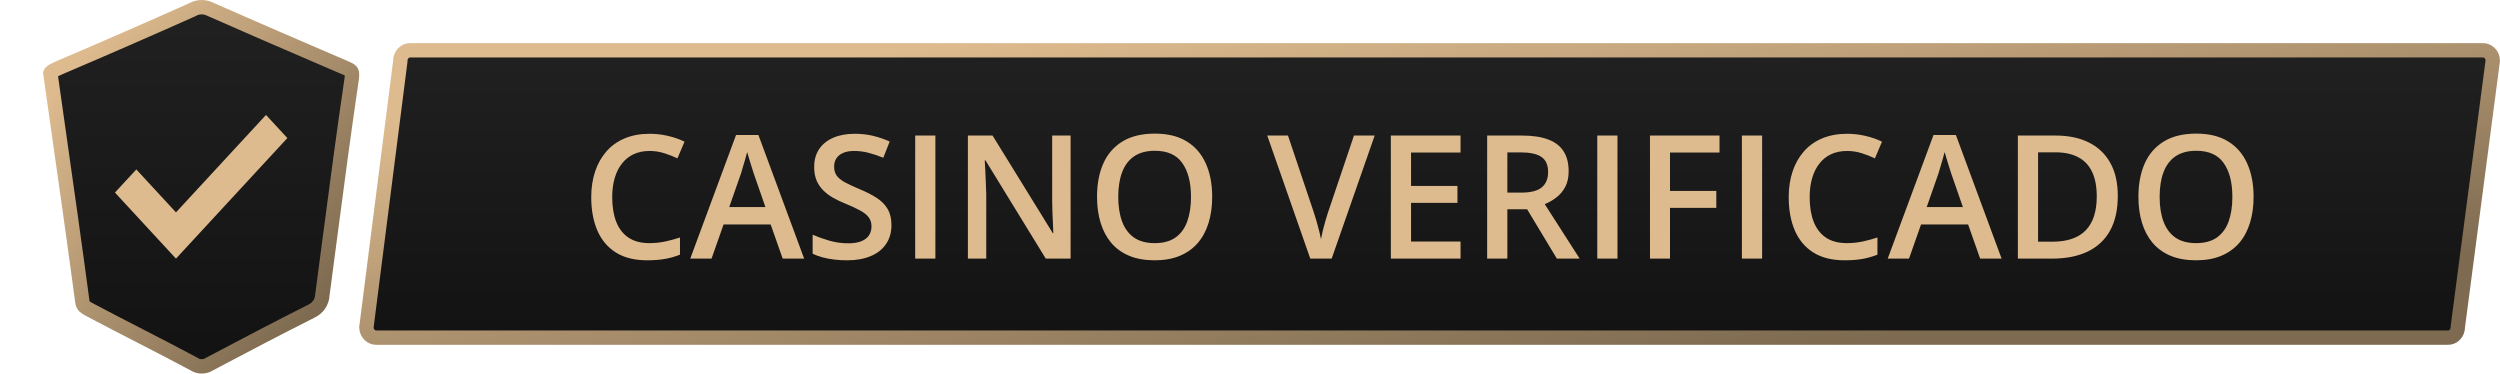 <svg width="174" height="26" viewBox="0 0 174 26" fill="none" xmlns="http://www.w3.org/2000/svg">
    <path d="M3.524 5.235L3.519 5.202L3.51 5.17C3.495 5.116 3.501 5.096 3.502 5.096L3.502 5.096L3.502 5.095C3.502 5.093 3.507 5.075 3.543 5.04C3.629 4.953 3.801 4.855 4.098 4.728L4.098 4.728C7.202 3.404 10.292 2.056 13.37 0.683L13.391 0.673L13.411 0.662C13.586 0.564 13.784 0.509 13.988 0.501C14.192 0.493 14.394 0.534 14.577 0.618L14.577 0.618L14.584 0.621C17.088 1.734 19.612 2.82 22.134 3.905C22.802 4.192 23.47 4.48 24.138 4.768C24.398 4.88 24.449 4.957 24.467 4.994C24.494 5.049 24.522 5.173 24.474 5.51C23.929 9.2 23.442 12.9 22.956 16.595C22.785 17.901 22.613 19.207 22.439 20.511L22.436 20.531L22.435 20.55C22.423 20.783 22.346 21.009 22.211 21.205C22.076 21.401 21.888 21.559 21.665 21.661L21.657 21.665L21.649 21.669C19.288 22.859 16.939 24.088 14.6 25.329L14.582 25.338L14.565 25.349C14.411 25.447 14.23 25.5 14.043 25.5C13.856 25.5 13.675 25.447 13.521 25.349L13.505 25.339L13.488 25.33C12.299 24.692 11.1 24.075 9.904 23.46L9.758 23.385C8.61 22.795 7.465 22.206 6.327 21.601C6.306 21.589 6.285 21.578 6.265 21.568C6.083 21.471 5.975 21.413 5.888 21.333C5.818 21.269 5.757 21.184 5.733 21.003L5.733 21.003C5.199 17.005 4.629 13.003 4.047 8.916C3.873 7.697 3.699 6.471 3.524 5.235Z" fill="url(#paint0_linear_5106_292614)" stroke="url(#paint1_linear_5106_292614)"/>
    <path fill-rule="evenodd" clip-rule="evenodd" d="M18.513 8L20 9.609L12.248 18L8 13.402L9.487 11.793L12.248 14.781L18.513 8Z" fill="#DEBB8E"/>
    <path d="M172.82 3.5C173.166 3.5 173.485 3.794 173.499 4.206L171.07 22.7L171.065 22.732V22.765C171.065 23.192 170.74 23.5 170.385 23.5H26.18C25.834 23.5 25.514 23.206 25.5 22.793L27.857 4.298L27.861 4.267V4.235C27.861 3.808 28.187 3.5 28.541 3.5H172.82Z" fill="url(#paint2_linear_5106_292614)" stroke="url(#paint3_linear_5106_292614)"/>
    <path d="M45.211 10.506C44.801 10.506 44.434 10.58 44.109 10.729C43.789 10.877 43.518 11.092 43.295 11.373C43.072 11.65 42.902 11.988 42.785 12.387C42.668 12.781 42.609 13.227 42.609 13.723C42.609 14.387 42.703 14.959 42.891 15.44C43.078 15.916 43.363 16.283 43.746 16.541C44.129 16.795 44.613 16.922 45.199 16.922C45.562 16.922 45.916 16.887 46.26 16.816C46.603 16.746 46.959 16.65 47.326 16.529V17.725C46.978 17.861 46.627 17.961 46.272 18.023C45.916 18.086 45.506 18.117 45.041 18.117C44.166 18.117 43.44 17.936 42.861 17.572C42.287 17.209 41.857 16.697 41.572 16.037C41.291 15.377 41.15 14.604 41.15 13.717C41.15 13.068 41.24 12.475 41.42 11.935C41.6 11.396 41.861 10.932 42.205 10.541C42.549 10.146 42.973 9.844 43.477 9.633C43.984 9.418 44.565 9.311 45.217 9.311C45.647 9.311 46.068 9.359 46.482 9.457C46.9 9.551 47.287 9.686 47.643 9.861L47.15 11.021C46.853 10.881 46.543 10.76 46.219 10.658C45.895 10.557 45.559 10.506 45.211 10.506ZM54.475 18L53.637 15.621H50.361L49.523 18H48.041L51.228 9.398H52.787L55.969 18H54.475ZM53.273 14.414L52.459 12.07C52.428 11.969 52.383 11.826 52.324 11.643C52.266 11.455 52.207 11.266 52.148 11.074C52.09 10.879 52.041 10.715 52.002 10.582C51.963 10.742 51.914 10.922 51.855 11.121C51.801 11.316 51.746 11.5 51.691 11.672C51.641 11.844 51.602 11.977 51.574 12.07L50.754 14.414H53.273ZM62.045 15.668C62.045 16.176 61.92 16.613 61.67 16.98C61.424 17.348 61.068 17.629 60.603 17.824C60.143 18.02 59.592 18.117 58.951 18.117C58.639 18.117 58.34 18.1 58.055 18.064C57.77 18.029 57.5 17.979 57.246 17.912C56.996 17.842 56.768 17.758 56.56 17.66V16.336C56.908 16.488 57.297 16.627 57.727 16.752C58.156 16.873 58.594 16.934 59.039 16.934C59.402 16.934 59.703 16.887 59.941 16.793C60.184 16.695 60.363 16.559 60.48 16.383C60.598 16.203 60.656 15.994 60.656 15.756C60.656 15.502 60.588 15.287 60.451 15.111C60.315 14.935 60.107 14.775 59.83 14.631C59.557 14.482 59.213 14.324 58.799 14.156C58.518 14.043 58.248 13.914 57.99 13.77C57.736 13.625 57.51 13.455 57.31 13.26C57.111 13.065 56.953 12.834 56.836 12.568C56.723 12.299 56.666 11.982 56.666 11.619C56.666 11.135 56.781 10.721 57.012 10.377C57.246 10.033 57.574 9.77 57.996 9.586C58.422 9.402 58.918 9.311 59.484 9.311C59.934 9.311 60.355 9.357 60.75 9.451C61.148 9.545 61.539 9.678 61.922 9.85L61.477 10.98C61.125 10.836 60.783 10.721 60.451 10.635C60.123 10.549 59.787 10.506 59.443 10.506C59.147 10.506 58.895 10.551 58.688 10.641C58.48 10.73 58.322 10.857 58.213 11.021C58.107 11.182 58.055 11.373 58.055 11.596C58.055 11.846 58.115 12.057 58.236 12.229C58.361 12.396 58.553 12.551 58.81 12.691C59.072 12.832 59.408 12.988 59.818 13.16C60.291 13.355 60.691 13.56 61.02 13.775C61.352 13.99 61.605 14.248 61.781 14.549C61.957 14.846 62.045 15.219 62.045 15.668ZM63.697 18V9.434H65.103V18H63.697ZM74.514 18H72.785L68.59 11.162H68.537C68.553 11.393 68.566 11.637 68.578 11.895C68.594 12.152 68.606 12.418 68.613 12.691C68.625 12.965 68.635 13.242 68.643 13.523V18H67.365V9.434H69.082L73.272 16.225H73.312C73.305 16.025 73.295 15.797 73.283 15.539C73.272 15.281 73.26 15.016 73.248 14.742C73.24 14.465 73.234 14.197 73.231 13.94V9.434H74.514V18ZM84.369 13.705C84.369 14.365 84.285 14.967 84.117 15.51C83.953 16.049 83.705 16.514 83.373 16.904C83.041 17.291 82.625 17.59 82.125 17.801C81.625 18.012 81.039 18.117 80.367 18.117C79.684 18.117 79.09 18.012 78.586 17.801C78.086 17.59 77.67 17.289 77.338 16.898C77.01 16.508 76.764 16.041 76.6 15.498C76.436 14.955 76.353 14.354 76.353 13.693C76.353 12.81 76.498 12.041 76.787 11.385C77.08 10.725 77.523 10.213 78.117 9.85C78.715 9.482 79.469 9.299 80.379 9.299C81.269 9.299 82.01 9.48 82.6 9.844C83.189 10.207 83.631 10.719 83.924 11.379C84.221 12.035 84.369 12.81 84.369 13.705ZM77.83 13.705C77.83 14.365 77.92 14.938 78.1 15.422C78.279 15.902 78.555 16.273 78.926 16.535C79.301 16.793 79.781 16.922 80.367 16.922C80.957 16.922 81.438 16.793 81.809 16.535C82.18 16.273 82.453 15.902 82.629 15.422C82.805 14.938 82.893 14.365 82.893 13.705C82.893 12.701 82.691 11.916 82.289 11.35C81.891 10.779 81.254 10.494 80.379 10.494C79.793 10.494 79.311 10.623 78.932 10.881C78.557 11.139 78.279 11.508 78.1 11.988C77.92 12.465 77.83 13.037 77.83 13.705ZM95.678 9.434L92.684 18H91.195L88.201 9.434H89.643L91.447 14.801C91.502 14.957 91.561 15.146 91.623 15.369C91.689 15.592 91.75 15.816 91.805 16.043C91.863 16.27 91.908 16.471 91.939 16.646C91.971 16.471 92.014 16.27 92.068 16.043C92.127 15.816 92.188 15.592 92.25 15.369C92.312 15.146 92.371 14.955 92.426 14.795L94.236 9.434H95.678ZM101.654 18H96.803V9.434H101.654V10.617H98.209V12.943H101.438V14.121H98.209V16.811H101.654V18ZM105.914 9.434C106.652 9.434 107.262 9.523 107.742 9.703C108.227 9.883 108.586 10.156 108.82 10.523C109.059 10.891 109.178 11.357 109.178 11.924C109.178 12.346 109.1 12.705 108.943 13.002C108.787 13.299 108.582 13.545 108.328 13.74C108.074 13.935 107.803 14.092 107.514 14.209L109.945 18H108.357L106.289 14.566H104.912V18H103.506V9.434H105.914ZM105.82 10.605H104.912V13.406H105.885C106.537 13.406 107.01 13.285 107.303 13.043C107.6 12.801 107.748 12.443 107.748 11.971C107.748 11.475 107.59 11.123 107.273 10.916C106.961 10.709 106.477 10.605 105.82 10.605ZM111.17 18V9.434H112.576V18H111.17ZM116.232 18H114.838V9.434H119.678V10.617H116.232V13.289H119.455V14.467H116.232V18ZM121.236 18V9.434H122.643V18H121.236ZM128.555 10.506C128.145 10.506 127.777 10.58 127.453 10.729C127.133 10.877 126.861 11.092 126.639 11.373C126.416 11.65 126.246 11.988 126.129 12.387C126.012 12.781 125.953 13.227 125.953 13.723C125.953 14.387 126.047 14.959 126.234 15.44C126.422 15.916 126.707 16.283 127.09 16.541C127.473 16.795 127.957 16.922 128.543 16.922C128.906 16.922 129.26 16.887 129.604 16.816C129.947 16.746 130.303 16.65 130.67 16.529V17.725C130.322 17.861 129.971 17.961 129.615 18.023C129.26 18.086 128.85 18.117 128.385 18.117C127.51 18.117 126.783 17.936 126.205 17.572C125.631 17.209 125.201 16.697 124.916 16.037C124.635 15.377 124.494 14.604 124.494 13.717C124.494 13.068 124.584 12.475 124.764 11.935C124.943 11.396 125.205 10.932 125.549 10.541C125.893 10.146 126.316 9.844 126.82 9.633C127.328 9.418 127.908 9.311 128.561 9.311C128.99 9.311 129.412 9.359 129.826 9.457C130.244 9.551 130.631 9.686 130.986 9.861L130.494 11.021C130.197 10.881 129.887 10.76 129.562 10.658C129.238 10.557 128.902 10.506 128.555 10.506ZM137.818 18L136.98 15.621H133.705L132.867 18H131.385L134.572 9.398H136.131L139.312 18H137.818ZM136.617 14.414L135.803 12.07C135.771 11.969 135.727 11.826 135.668 11.643C135.609 11.455 135.551 11.266 135.492 11.074C135.434 10.879 135.385 10.715 135.346 10.582C135.307 10.742 135.258 10.922 135.199 11.121C135.145 11.316 135.09 11.5 135.035 11.672C134.984 11.844 134.945 11.977 134.918 12.07L134.098 14.414H136.617ZM147.398 13.635C147.398 14.6 147.219 15.406 146.859 16.055C146.5 16.699 145.979 17.186 145.295 17.514C144.611 17.838 143.787 18 142.822 18H140.443V9.434H143.08C143.967 9.434 144.732 9.594 145.377 9.914C146.021 10.23 146.52 10.701 146.871 11.326C147.223 11.947 147.398 12.717 147.398 13.635ZM145.934 13.676C145.934 12.973 145.822 12.395 145.6 11.941C145.381 11.488 145.057 11.152 144.627 10.934C144.201 10.711 143.676 10.6 143.051 10.6H141.85V16.822H142.846C143.881 16.822 144.654 16.559 145.166 16.031C145.678 15.504 145.934 14.719 145.934 13.676ZM156.85 13.705C156.85 14.365 156.766 14.967 156.598 15.51C156.434 16.049 156.186 16.514 155.854 16.904C155.521 17.291 155.105 17.59 154.605 17.801C154.105 18.012 153.52 18.117 152.848 18.117C152.164 18.117 151.57 18.012 151.066 17.801C150.566 17.59 150.15 17.289 149.818 16.898C149.49 16.508 149.244 16.041 149.08 15.498C148.916 14.955 148.834 14.354 148.834 13.693C148.834 12.81 148.979 12.041 149.268 11.385C149.561 10.725 150.004 10.213 150.598 9.85C151.195 9.482 151.949 9.299 152.859 9.299C153.75 9.299 154.49 9.48 155.08 9.844C155.67 10.207 156.111 10.719 156.404 11.379C156.701 12.035 156.85 12.81 156.85 13.705ZM150.311 13.705C150.311 14.365 150.4 14.938 150.58 15.422C150.76 15.902 151.035 16.273 151.406 16.535C151.781 16.793 152.262 16.922 152.848 16.922C153.438 16.922 153.918 16.793 154.289 16.535C154.66 16.273 154.934 15.902 155.109 15.422C155.285 14.938 155.373 14.365 155.373 13.705C155.373 12.701 155.172 11.916 154.77 11.35C154.371 10.779 153.734 10.494 152.859 10.494C152.273 10.494 151.791 10.623 151.412 10.881C151.037 11.139 150.76 11.508 150.58 11.988C150.4 12.465 150.311 13.037 150.311 13.705Z" fill="#DEBB8E"/>
    <defs>
        <linearGradient id="paint0_linear_5106_292614" x1="3" y1="0" x2="3" y2="25.799" gradientUnits="userSpaceOnUse">
            <stop stop-color="#212121"/>
            <stop offset="1" stop-color="#121212"/>
        </linearGradient>
        <linearGradient id="paint1_linear_5106_292614" x1="5.797" y1="3.746" x2="24.05" y2="19.191" gradientUnits="userSpaceOnUse">
            <stop stop-color="#DEBB8E"/>
            <stop offset="1" stop-color="#7D6A50"/>
        </linearGradient>
        <linearGradient id="paint2_linear_5106_292614" x1="25" y1="3" x2="25" y2="23.838" gradientUnits="userSpaceOnUse">
            <stop stop-color="#212121"/>
            <stop offset="1" stop-color="#121212"/>
        </linearGradient>
        <linearGradient id="paint3_linear_5106_292614" x1="43.941" y1="6.025" x2="48.072" y2="35.341" gradientUnits="userSpaceOnUse">
            <stop stop-color="#DEBB8E"/>
            <stop offset="1" stop-color="#7D6A50"/>
        </linearGradient>
    </defs>
</svg>
